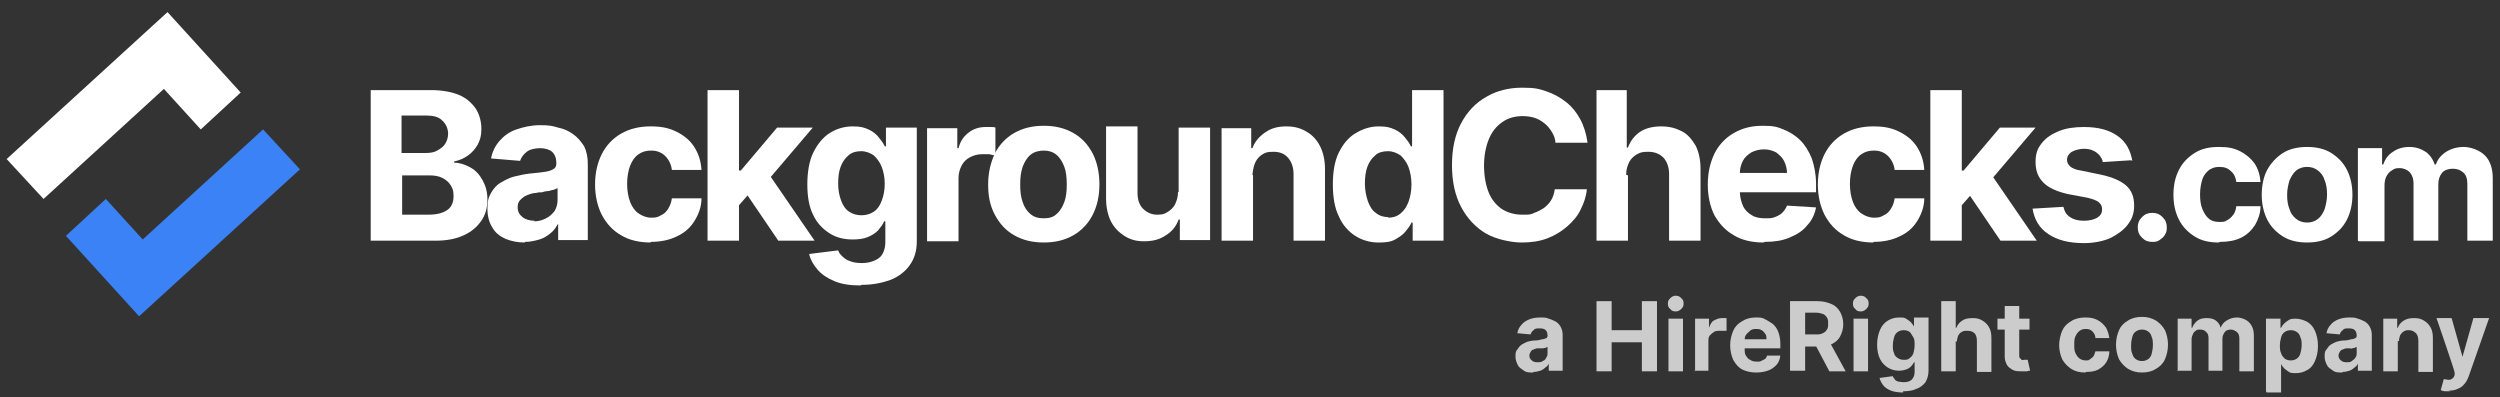 <?xml version="1.0" encoding="UTF-8"?>
<svg id="Layer_1" xmlns="http://www.w3.org/2000/svg" version="1.1" viewBox="0 0 413.4 65.7">
  <rect x="0" y="0" width="413.4" height="65.7" fill="#333333" stroke="none"/>
  <!-- Generator: Adobe Illustrator 29.5.1, SVG Export Plug-In . SVG Version: 2.1.0 Build 141)  -->
  <g>
    <path d="M253.5,61.6c-.6,0-1.1,0-1.5-.3s-.8-.5-1-.9-.4-.9-.4-1.4,0-.9.3-1.2c.2-.3.4-.6.7-.8.3-.2.7-.4,1-.5.4-.1.8-.2,1.2-.2.5,0,.9-.1,1.2-.2.3,0,.5-.1.7-.2.1,0,.2-.2.2-.4h0c0-.4-.1-.7-.3-.9-.2-.2-.5-.3-1-.3s-.8,0-1,.3c-.3.2-.4.4-.5.7l-2.2-.2c.1-.5.3-1,.7-1.4.3-.4.8-.7,1.3-.9s1.1-.3,1.8-.3,1,0,1.4.2c.4.1.8.3,1.2.5.3.2.6.5.8.9s.3.8.3,1.3v5.9h-2.3v-1.2h0c-.1.3-.3.5-.6.7-.2.2-.5.4-.8.5-.3.1-.7.2-1.1.2ZM254.2,59.9c.4,0,.7,0,.9-.2.3-.1.5-.3.6-.6.2-.2.2-.5.2-.8v-.9c0,0-.2,0-.3.1s-.3,0-.4.1c-.2,0-.3,0-.5,0s-.3,0-.4,0c-.3,0-.5.1-.7.2-.2,0-.4.2-.5.4s-.2.3-.2.6c0,.3.1.6.4.8.2.2.5.3.9.3Z" fill="#ccc"/>
    <path d="M264,61.4v-11.6h2.5v4.8h5v-4.8h2.5v11.6h-2.5v-4.8h-5v4.8h-2.5Z" fill="#ccc"/>
    <path d="M277.1,51.5c-.4,0-.7-.1-.9-.4-.3-.2-.4-.5-.4-.9s.1-.6.4-.9.6-.4.9-.4.7.1.9.4c.3.2.4.5.4.9s-.1.6-.4.9-.6.4-.9.4ZM275.9,61.4v-8.7h2.4v8.7h-2.4Z" fill="#ccc"/>
    <path d="M280.3,61.4v-8.7h2.3v1.5h0c.2-.5.4-1,.8-1.2s.8-.4,1.3-.4.3,0,.4,0c.1,0,.3,0,.4,0v2.1c-.1,0-.3,0-.5,0-.2,0-.4,0-.6,0-.4,0-.7,0-1,.2-.3.2-.5.4-.7.6-.2.3-.2.6-.2.9v4.9h-2.4Z" fill="#ccc"/>
    <path d="M290.4,61.6c-.9,0-1.7-.2-2.3-.5s-1.1-.9-1.5-1.6c-.3-.7-.5-1.5-.5-2.4s.2-1.7.5-2.4.8-1.2,1.5-1.6c.6-.4,1.4-.6,2.2-.6s1.1,0,1.6.3.9.5,1.3.8c.4.4.7.8.9,1.4.2.6.3,1.2.3,1.9v.7h-7.4v-1.5h5.1c0-.3,0-.7-.2-.9-.2-.3-.4-.5-.6-.6-.3-.2-.6-.2-.9-.2s-.7,0-1,.3-.5.4-.7.7-.2.6-.2.9v1.4c0,.4,0,.8.2,1.1s.4.6.7.7c.3.2.6.3,1.1.3s.5,0,.7-.1.4-.2.6-.3.3-.3.4-.6h2.2c-.1.7-.3,1.2-.7,1.6s-.8.7-1.4.9-1.2.3-1.9.3Z" fill="#ccc"/>
    <path d="M296,61.4v-11.6h4.6c.9,0,1.6.2,2.3.5s1.1.8,1.4,1.3c.3.6.5,1.2.5,2s-.2,1.4-.5,2c-.3.6-.8,1-1.4,1.3-.6.3-1.4.4-2.3.4h-3.1v-2h2.7c.5,0,.9,0,1.2-.2.3-.1.5-.3.7-.6s.2-.6.2-1,0-.7-.2-1c-.2-.3-.4-.5-.7-.6-.3-.1-.7-.2-1.2-.2h-1.7v9.6h-2.5ZM302.3,56.1l2.9,5.3h-2.7l-2.8-5.3h2.7Z" fill="#ccc"/>
    <path d="M307.7,51.5c-.4,0-.7-.1-.9-.4-.3-.2-.4-.5-.4-.9s.1-.6.4-.9.6-.4.9-.4.7.1.9.4c.3.2.4.5.4.9s-.1.6-.4.9-.6.4-.9.4ZM306.5,61.4v-8.7h2.4v8.7h-2.4Z" fill="#ccc"/>
    <path d="M314.7,64.9c-.8,0-1.5-.1-2-.3s-1-.5-1.3-.9c-.3-.4-.5-.8-.6-1.2l2.2-.3c0,.2.2.3.3.5s.3.3.6.4c.2,0,.5.1.9.1.5,0,1-.1,1.3-.4.3-.3.5-.7.5-1.3v-1.6h-.1c-.1.2-.3.5-.5.7-.2.2-.5.4-.8.5-.3.1-.7.2-1.2.2-.7,0-1.3-.2-1.8-.5-.5-.3-1-.8-1.3-1.4-.3-.6-.5-1.4-.5-2.4s.2-1.8.5-2.5c.3-.7.8-1.2,1.3-1.5.5-.3,1.1-.5,1.8-.5s.9,0,1.2.2c.3.2.6.4.8.6.2.2.4.5.5.7h0v-1.5h2.4v8.8c0,.7-.2,1.4-.5,1.9-.4.5-.9.9-1.5,1.1-.6.3-1.4.4-2.2.4ZM314.8,59.5c.4,0,.7,0,1-.3.3-.2.5-.5.6-.8.1-.4.2-.8.2-1.3s0-1-.2-1.3-.4-.7-.6-.9c-.3-.2-.6-.3-1-.3s-.7.1-1,.3-.5.5-.6.9c-.1.4-.2.8-.2,1.3s0,.9.2,1.3c.1.4.3.6.6.8.3.2.6.3,1,.3Z" fill="#ccc"/>
    <path d="M323.4,56.4v5h-2.4v-11.6h2.4v4.4h.1c.2-.5.5-.9,1-1.2.4-.3,1-.4,1.7-.4s1.1.1,1.6.4c.5.3.8.6,1.1,1.1s.4,1.1.4,1.8v5.6h-2.4v-5.1c0-.5-.1-1-.4-1.3-.3-.3-.7-.4-1.2-.4s-.6,0-.9.2c-.3.1-.4.3-.6.6-.1.3-.2.6-.2,1Z" fill="#ccc"/>
    <path d="M335.6,52.7v1.8h-5.3v-1.8h5.3ZM331.5,50.6h2.4v8.1c0,.2,0,.4.1.5s.2.2.3.3.3,0,.4,0,.2,0,.3,0c.1,0,.2,0,.3,0l.4,1.8c-.1,0-.3,0-.5.1-.2,0-.5,0-.8,0-.6,0-1.1,0-1.5-.2-.4-.2-.8-.5-1-.8-.2-.4-.4-.8-.4-1.4v-8.5Z" fill="#ccc"/>
    <path d="M344.8,61.6c-.9,0-1.7-.2-2.3-.6-.6-.4-1.1-.9-1.5-1.6-.3-.7-.5-1.5-.5-2.3s.2-1.7.5-2.4.8-1.2,1.5-1.6c.6-.4,1.4-.6,2.3-.6s1.4.1,2,.4c.6.3,1,.7,1.4,1.2.3.5.5,1.1.6,1.8h-2.3c0-.4-.2-.8-.5-1.1-.3-.3-.6-.4-1.1-.4s-.7.1-1,.3c-.3.2-.5.5-.7.9-.2.4-.2.9-.2,1.4s0,1,.2,1.4c.2.4.4.7.7.9.3.2.6.3,1,.3s.5,0,.7-.2c.2-.1.4-.3.6-.5.1-.2.2-.5.3-.8h2.3c0,.7-.2,1.3-.5,1.8-.3.5-.8.9-1.3,1.2-.6.3-1.2.4-2,.4Z" fill="#ccc"/>
    <path d="M354.2,61.6c-.9,0-1.6-.2-2.3-.6-.6-.4-1.1-.9-1.5-1.6-.3-.7-.5-1.5-.5-2.4s.2-1.7.5-2.4c.3-.7.8-1.2,1.5-1.6.6-.4,1.4-.6,2.3-.6s1.6.2,2.3.6c.6.4,1.1.9,1.5,1.6.3.7.5,1.5.5,2.4s-.2,1.7-.5,2.4c-.3.7-.8,1.2-1.5,1.6-.6.4-1.4.6-2.3.6ZM354.2,59.7c.4,0,.7-.1,1-.3.3-.2.5-.5.6-.9.1-.4.2-.9.2-1.4s0-1-.2-1.4c-.1-.4-.3-.7-.6-.9-.3-.2-.6-.3-1-.3s-.7.1-1,.3c-.3.2-.5.5-.6.9-.1.4-.2.8-.2,1.4s0,1,.2,1.4c.1.4.3.7.6.9.3.2.6.3,1,.3Z" fill="#ccc"/>
    <path d="M360.1,61.4v-8.7h2.3v1.5h.1c.2-.5.5-.9.9-1.2.4-.3.9-.4,1.5-.4s1.1.1,1.5.4c.4.3.7.7.8,1.2h0c.2-.5.5-.9,1-1.2.5-.3,1-.5,1.7-.5s1.5.3,2,.8c.5.5.8,1.2.8,2.2v5.9h-2.4v-5.4c0-.5-.1-.8-.4-1.1-.3-.2-.6-.4-1-.4s-.8.1-1,.4-.4.6-.4,1.1v5.3h-2.3v-5.4c0-.4-.1-.8-.4-1-.2-.3-.6-.4-1-.4s-.5,0-.7.2c-.2.1-.4.3-.5.6-.1.2-.2.5-.2.8v5.2h-2.4Z" fill="#ccc"/>
    <path d="M374.7,64.7v-12h2.4v1.5h.1c.1-.2.3-.5.5-.7.2-.2.5-.4.8-.6.3-.2.7-.2,1.2-.2s1.2.2,1.8.5c.5.3,1,.8,1.3,1.5s.5,1.5.5,2.5-.2,1.8-.5,2.5c-.3.7-.7,1.2-1.3,1.5-.5.3-1.1.5-1.8.5s-.9,0-1.2-.2c-.3-.2-.6-.4-.8-.6-.2-.2-.4-.5-.5-.7h0v4.7h-2.4ZM377,57c0,.5,0,1,.2,1.4.1.4.4.7.6.9.3.2.6.3,1,.3s.7-.1,1-.3c.3-.2.5-.5.6-.9.1-.4.2-.8.2-1.3s0-.9-.2-1.3c-.1-.4-.3-.7-.6-.9-.3-.2-.6-.3-1-.3s-.7.1-1,.3c-.3.2-.5.5-.6.9-.1.4-.2.8-.2,1.4Z" fill="#ccc"/>
    <path d="M387.3,61.6c-.6,0-1.1,0-1.5-.3s-.8-.5-1-.9-.4-.9-.4-1.4,0-.9.3-1.2c.2-.3.4-.6.7-.8.3-.2.7-.4,1-.5.4-.1.8-.2,1.2-.2.5,0,.9-.1,1.2-.2.3,0,.5-.1.7-.2.1,0,.2-.2.2-.4h0c0-.4-.1-.7-.3-.9-.2-.2-.5-.3-1-.3s-.8,0-1,.3c-.3.2-.4.4-.5.7l-2.2-.2c.1-.5.3-1,.7-1.4.3-.4.8-.7,1.3-.9.5-.2,1.1-.3,1.8-.3s.9,0,1.4.2c.4.1.8.3,1.2.5.3.2.6.5.8.9.2.4.3.8.3,1.3v5.9h-2.3v-1.2h0c-.1.3-.3.5-.6.7-.2.2-.5.4-.8.5-.3.1-.7.2-1.1.2ZM388,59.9c.4,0,.7,0,.9-.2s.5-.3.6-.6c.2-.2.2-.5.2-.8v-.9c0,0-.2,0-.3.1s-.3,0-.4.1-.3,0-.5,0c-.2,0-.3,0-.4,0-.3,0-.5.1-.7.2-.2,0-.4.2-.5.4-.1.2-.2.3-.2.6,0,.3.1.6.4.8.2.2.5.3.9.3Z" fill="#ccc"/>
    <path d="M396.5,56.4v5h-2.4v-8.7h2.3v1.5h.1c.2-.5.5-.9,1-1.2.5-.3,1-.4,1.7-.4s1.1.1,1.6.4c.5.3.8.6,1.1,1.1s.4,1.1.4,1.8v5.6h-2.4v-5.1c0-.5-.1-1-.4-1.3s-.7-.5-1.1-.5-.6,0-.9.2c-.2.1-.4.3-.6.6-.1.3-.2.6-.2,1Z" fill="#ccc"/>
    <path d="M405.2,64.7c-.3,0-.6,0-.9,0-.3,0-.5-.1-.7-.2l.5-1.8c.3,0,.5.1.8.1.2,0,.4,0,.6-.2.2-.1.3-.3.4-.6v-.4c.1,0-3-9-3-9h2.5l1.8,6.4h0l1.8-6.4h2.6l-3.4,9.7c-.2.5-.4.9-.7,1.2-.3.4-.6.6-1.1.8-.4.2-.9.3-1.5.3Z" fill="#ccc"/>
  </g>
  <g>
    <path d="M61.3,39.8V14.9h10c1.8,0,3.4.3,4.6.8,1.2.5,2.1,1.3,2.8,2.3.6,1,.9,2.1.9,3.3s-.2,1.8-.6,2.6c-.4.7-.9,1.3-1.6,1.8s-1.4.8-2.3,1v.2c.9,0,1.8.3,2.7.8s1.5,1.2,2,2.1c.5.9.8,1.9.8,3.2s-.3,2.5-1,3.5c-.7,1-1.6,1.8-2.9,2.4-1.3.6-2.8.9-4.7.9h-10.6ZM66.5,25.3h3.9c.7,0,1.4-.1,1.9-.4s1-.6,1.3-1.1c.3-.5.5-1,.5-1.7s-.3-1.6-1-2.2c-.6-.6-1.5-.8-2.7-.8h-4v6.2ZM66.5,35.5h4.3c1.5,0,2.5-.3,3.2-.8s1-1.3,1-2.3-.2-1.3-.5-1.8c-.3-.5-.8-.9-1.4-1.2-.6-.3-1.3-.4-2.2-.4h-4.4v6.6Z" fill="#fff"/>
    <path d="M86.8,40.1c-1.2,0-2.2-.2-3.2-.6-.9-.4-1.7-1-2.2-1.9-.5-.8-.8-1.8-.8-3.1s.2-1.9.6-2.6.9-1.3,1.6-1.7c.7-.4,1.4-.8,2.2-1,.8-.2,1.7-.4,2.6-.5,1.1-.1,2-.2,2.6-.3.7-.1,1.1-.3,1.4-.5s.4-.5.4-.9h0c0-.8-.2-1.4-.7-1.9-.5-.4-1.2-.6-2-.6s-1.7.2-2.2.6-.9.9-1.1,1.5l-4.8-.4c.2-1.1.7-2.1,1.4-2.9.7-.8,1.6-1.5,2.8-1.9s2.4-.7,3.9-.7,2,.1,3,.4c1,.2,1.8.6,2.5,1.1.7.5,1.3,1.2,1.8,2,.4.8.6,1.8.6,2.9v12.6h-4.9v-2.6h-.1c-.3.6-.7,1.1-1.2,1.5-.5.4-1.1.8-1.8,1-.7.2-1.5.4-2.4.4ZM88.3,36.6c.8,0,1.4-.2,2-.5.6-.3,1-.7,1.4-1.2.3-.5.5-1.1.5-1.8v-2c-.2.1-.4.2-.7.3-.3,0-.6.2-.9.2-.3,0-.7.1-1,.2-.3,0-.7,0-.9.1-.6,0-1.1.2-1.6.4s-.8.5-1.1.8c-.3.3-.4.7-.4,1.2,0,.7.3,1.2.8,1.6s1.2.6,2,.6Z" fill="#fff"/>
    <path d="M107.6,40.1c-1.9,0-3.6-.4-4.9-1.2-1.4-.8-2.4-1.9-3.2-3.4-.7-1.4-1.1-3.1-1.1-5s.4-3.6,1.1-5c.7-1.4,1.8-2.6,3.2-3.4,1.4-.8,3-1.2,4.9-1.2s3.1.3,4.3.9c1.2.6,2.2,1.4,2.9,2.5.7,1.1,1.1,2.3,1.2,3.8h-4.9c-.1-.9-.5-1.7-1.1-2.3-.6-.6-1.4-.9-2.3-.9s-1.5.2-2.1.6c-.6.4-1.1,1.1-1.4,1.9-.3.8-.5,1.8-.5,3s.2,2.2.5,3c.3.8.8,1.5,1.4,1.9.6.4,1.3.7,2.1.7s1.1-.1,1.6-.4c.5-.2.9-.6,1.2-1.1s.5-1,.6-1.7h4.9c0,1.4-.5,2.7-1.2,3.8s-1.6,1.9-2.9,2.5c-1.2.6-2.7.9-4.3.9Z" fill="#fff"/>
    <path d="M117,39.8V14.9h5.2v24.9h-5.2ZM121.7,34.4v-6.2h.8l6-7.1h5.9l-8,9.4h-1.2l-3.4,3.9ZM128.7,39.8l-5.5-8.1,3.4-3.7,8.1,11.8h-6.1Z" fill="#fff"/>
    <path d="M142.3,47.2c-1.7,0-3.1-.2-4.3-.7-1.2-.5-2.1-1.1-2.8-1.9-.7-.8-1.2-1.7-1.4-2.6l4.8-.6c.1.4.4.7.7,1,.3.3.7.6,1.3.8.5.2,1.2.3,1.9.3,1.1,0,2.1-.3,2.8-.8.7-.5,1.1-1.5,1.1-2.7v-3.4h-.2c-.2.5-.6,1-1,1.5-.5.5-1,.8-1.7,1.1-.7.3-1.6.4-2.5.4-1.4,0-2.7-.3-3.8-1-1.1-.7-2.1-1.7-2.7-3-.7-1.3-1-3.1-1-5.1s.3-3.9,1-5.3c.7-1.4,1.6-2.5,2.7-3.2,1.1-.7,2.4-1.1,3.8-1.1s1.9.2,2.6.5,1.3.8,1.7,1.3.8,1,1,1.5h.2v-3.1h5.1v18.8c0,1.6-.4,2.9-1.2,4s-1.9,1.9-3.2,2.4c-1.4.5-2.9.8-4.7.8ZM142.4,35.6c.8,0,1.5-.2,2.1-.6.6-.4,1-1,1.3-1.8.3-.8.5-1.7.5-2.8s-.2-2-.5-2.8c-.3-.8-.8-1.4-1.3-1.9-.6-.4-1.3-.7-2.1-.7s-1.6.2-2.1.7c-.6.5-1,1.1-1.3,1.9-.3.8-.4,1.7-.4,2.8s.2,2,.5,2.8c.3.8.7,1.4,1.3,1.8s1.3.6,2.1.6Z" fill="#fff"/>
    <path d="M153.3,39.8v-18.6h5v3.3h.2c.3-1.2.9-2,1.7-2.6s1.7-.9,2.8-.9.5,0,.8,0,.6,0,.8.1v4.6c-.2,0-.6-.1-1-.2-.4,0-.8,0-1.2,0-.8,0-1.4.2-2,.5-.6.3-1.1.8-1.4,1.4-.3.6-.5,1.3-.5,2v10.5h-5.2Z" fill="#fff"/>
    <path d="M172.6,40.1c-1.9,0-3.5-.4-4.9-1.2s-2.4-1.9-3.2-3.4-1.1-3.1-1.1-5,.4-3.6,1.1-5.1c.7-1.4,1.8-2.6,3.2-3.4s3-1.2,4.9-1.2,3.5.4,4.9,1.2c1.4.8,2.4,1.9,3.2,3.4.7,1.4,1.1,3.1,1.1,5.1s-.4,3.6-1.1,5c-.7,1.4-1.8,2.6-3.2,3.4-1.4.8-3,1.2-4.9,1.2ZM172.6,36.1c.9,0,1.6-.2,2.1-.7.6-.5,1-1.2,1.3-2,.3-.8.4-1.8.4-2.9s-.1-2.1-.4-2.9c-.3-.8-.7-1.5-1.3-2s-1.3-.7-2.1-.7-1.6.2-2.2.7-1,1.2-1.3,2c-.3.9-.4,1.8-.4,2.9s.1,2.1.4,2.9c.3.9.7,1.5,1.3,2,.6.5,1.3.7,2.2.7Z" fill="#fff"/>
    <path d="M194.9,31.8v-10.7h5.2v18.6h-5v-3.4h-.2c-.4,1.1-1.1,2-2.1,2.6-1,.7-2.2,1-3.6,1s-2.3-.3-3.3-.9c-.9-.6-1.7-1.4-2.2-2.4-.5-1-.8-2.3-.8-3.8v-11.9h5.2v11c0,1.1.3,2,.9,2.6s1.4,1,2.3,1,1.2-.1,1.7-.4c.5-.3,1-.7,1.3-1.3.3-.6.5-1.3.5-2.1Z" fill="#fff"/>
    <path d="M207.2,29v10.8h-5.2v-18.6h4.9v3.3h.2c.4-1.1,1.1-1.9,2.1-2.6s2.1-1,3.5-1,2.4.3,3.4.9c1,.6,1.7,1.4,2.2,2.4.5,1,.8,2.3.8,3.7v11.9h-5.2v-11c0-1.1-.3-2-.9-2.7s-1.4-1-2.4-1-1.3.1-1.8.4c-.5.3-.9.7-1.2,1.3-.3.6-.4,1.3-.5,2.1Z" fill="#fff"/>
    <path d="M227.9,40.1c-1.4,0-2.7-.4-3.8-1.1-1.1-.7-2.1-1.8-2.7-3.2-.7-1.4-1-3.2-1-5.3s.3-3.9,1-5.3c.7-1.4,1.6-2.5,2.8-3.2s2.4-1.1,3.8-1.1,1.9.2,2.6.5,1.3.8,1.7,1.3.8,1,1,1.5h.2v-9.3h5.2v24.9h-5.1v-3h-.2c-.2.5-.6,1-1,1.5-.4.5-1,.9-1.7,1.3s-1.6.5-2.6.5ZM229.5,36c.8,0,1.5-.2,2.1-.7.6-.5,1-1.1,1.3-1.9.3-.8.5-1.8.5-2.9s-.2-2.1-.5-2.9c-.3-.8-.8-1.4-1.3-1.9-.6-.4-1.3-.7-2.1-.7s-1.6.2-2.1.7c-.6.5-1,1.1-1.3,1.9-.3.8-.4,1.8-.4,2.8s.2,2,.5,2.9c.3.8.7,1.5,1.3,1.9.6.5,1.3.7,2.1.7Z" fill="#fff"/>
    <path d="M262.5,23.6h-5.3c0-.7-.3-1.3-.6-1.8-.3-.5-.7-1-1.2-1.4-.5-.4-1-.7-1.6-.9-.6-.2-1.3-.3-2-.3-1.3,0-2.4.3-3.4,1s-1.7,1.6-2.2,2.8c-.5,1.2-.8,2.7-.8,4.4s.3,3.3.8,4.5c.5,1.2,1.3,2.1,2.2,2.7,1,.6,2.1.9,3.3.9s1.4,0,2-.3c.6-.2,1.1-.5,1.6-.8.5-.4.9-.8,1.2-1.3.3-.5.5-1.1.6-1.8h5.3c-.1,1.2-.5,2.3-1,3.3-.5,1.1-1.3,2-2.2,2.8-.9.8-2,1.5-3.3,2s-2.7.7-4.3.7-4.2-.5-5.9-1.5c-1.7-1-3.1-2.5-4.1-4.4-1-1.9-1.5-4.2-1.5-6.9s.5-5,1.5-6.9c1-1.9,2.4-3.4,4.2-4.4,1.7-1,3.7-1.5,5.9-1.5s2.8.2,4,.6,2.3,1,3.3,1.8c1,.8,1.7,1.7,2.3,2.8.6,1.1,1,2.4,1.2,3.8Z" fill="#fff"/>
    <path d="M269.2,29v10.8h-5.2V14.9h5v9.5h.2c.4-1.1,1.1-2,2-2.6.9-.6,2.1-.9,3.5-.9s2.4.3,3.4.8,1.7,1.4,2.3,2.4c.5,1,.8,2.3.8,3.8v11.9h-5.2v-11c0-1.1-.3-2-.9-2.7-.6-.6-1.4-1-2.5-1s-1.3.1-1.9.4c-.5.3-1,.7-1.3,1.3-.3.6-.5,1.3-.5,2.1Z" fill="#fff"/>
    <path d="M291.6,40.1c-1.9,0-3.6-.4-4.9-1.2-1.4-.8-2.4-1.9-3.2-3.3-.7-1.4-1.1-3.1-1.1-5.1s.4-3.6,1.1-5.1c.7-1.4,1.8-2.6,3.2-3.4,1.4-.8,2.9-1.2,4.8-1.2s2.4.2,3.4.6,2,1,2.8,1.8c.8.8,1.4,1.8,1.9,3,.4,1.2.7,2.6.7,4.2v1.4h-15.7v-3.2h10.9c0-.7-.2-1.4-.5-2-.3-.6-.8-1-1.3-1.4-.6-.3-1.2-.5-2-.5s-1.5.2-2.1.5c-.6.4-1.1.8-1.4,1.4-.3.6-.5,1.3-.5,2v3c0,.9.2,1.7.5,2.4.3.7.8,1.2,1.5,1.6.6.4,1.4.5,2.2.5s1.1,0,1.6-.2c.5-.2.9-.4,1.2-.7s.6-.7.8-1.2l4.8.3c-.2,1.1-.7,2.2-1.5,3-.7.9-1.7,1.5-2.9,2s-2.5.7-4.1.7Z" fill="#fff"/>
    <path d="M309.8,40.1c-1.9,0-3.6-.4-4.9-1.2-1.4-.8-2.4-1.9-3.2-3.4-.7-1.4-1.1-3.1-1.1-5s.4-3.6,1.1-5c.7-1.4,1.8-2.6,3.2-3.4,1.4-.8,3-1.2,4.9-1.2s3.1.3,4.3.9c1.2.6,2.2,1.4,2.9,2.5.7,1.1,1.1,2.3,1.2,3.8h-4.9c-.1-.9-.5-1.7-1.1-2.3-.6-.6-1.4-.9-2.3-.9s-1.5.2-2.1.6-1.1,1.1-1.4,1.9c-.3.8-.5,1.8-.5,3s.2,2.2.5,3c.3.8.8,1.5,1.4,1.9.6.4,1.3.7,2.1.7s1.1-.1,1.6-.4c.5-.2.9-.6,1.2-1.1s.5-1,.6-1.7h4.9c0,1.4-.5,2.7-1.2,3.8-.7,1.1-1.6,1.9-2.9,2.5-1.2.6-2.7.9-4.3.9Z" fill="#fff"/>
    <path d="M319.2,39.8V14.9h5.2v24.9h-5.2ZM323.9,34.4v-6.2h.8l6-7.1h5.9l-8,9.4h-1.2l-3.4,3.9ZM330.8,39.8l-5.5-8.1,3.4-3.7,8.1,11.8h-6.1Z" fill="#fff"/>
    <path d="M352.4,26.5l-4.7.3c0-.4-.3-.8-.5-1.1-.3-.3-.6-.6-1.1-.8-.4-.2-.9-.3-1.5-.3s-1.5.2-2,.5c-.5.3-.8.8-.8,1.3s.2.8.5,1.1,1,.6,1.8.7l3.4.7c1.8.4,3.2,1,4.1,1.8.9.8,1.3,1.9,1.3,3.3s-.4,2.3-1.1,3.2c-.7.9-1.7,1.6-2.9,2.2-1.2.5-2.7.8-4.3.8-2.5,0-4.4-.5-5.9-1.5s-2.3-2.4-2.6-4.2l5.1-.3c.2.8.5,1.3,1.1,1.7s1.3.6,2.3.6,1.6-.2,2.2-.5c.6-.4.8-.8.8-1.4,0-.5-.2-.9-.6-1.2-.4-.3-1-.5-1.8-.7l-3.2-.6c-1.8-.4-3.2-1-4.1-1.9-.9-.9-1.3-2-1.3-3.4s.3-2.2,1-3.1c.7-.9,1.6-1.5,2.8-2,1.2-.5,2.6-.7,4.2-.7,2.4,0,4.2.5,5.6,1.5,1.4,1,2.1,2.4,2.4,4.1Z" fill="#fff"/>
    <path d="M355.9,40c-.7,0-1.2-.2-1.7-.7s-.7-1-.7-1.7.2-1.2.7-1.7c.5-.5,1-.7,1.7-.7s1.2.2,1.7.7c.5.5.7,1,.7,1.7s-.1.8-.3,1.2c-.2.4-.5.6-.9.9s-.8.3-1.2.3Z" fill="#fff"/>
    <path d="M366.9,40.1c-1.6,0-2.9-.3-4-1-1.1-.7-2-1.6-2.6-2.8-.6-1.2-.9-2.5-.9-4.1s.3-2.9.9-4.1c.6-1.2,1.5-2.1,2.6-2.8,1.1-.7,2.4-1,4-1s2.5.2,3.5.7c1,.5,1.8,1.2,2.4,2,.6.9.9,1.9,1,3.1h-4c-.1-.8-.4-1.4-.9-1.8-.5-.5-1.1-.7-1.9-.7s-1.2.2-1.7.5c-.5.4-.9.9-1.1,1.5s-.4,1.5-.4,2.5.1,1.8.4,2.5c.3.7.6,1.2,1.1,1.6s1.1.5,1.7.5.9,0,1.3-.3c.4-.2.7-.5,1-.9.3-.4.4-.8.5-1.4h4c0,1.2-.4,2.2-.9,3.1-.6.9-1.3,1.6-2.3,2.1-1,.5-2.2.7-3.5.7Z" fill="#fff"/>
    <path d="M381.5,40.1c-1.5,0-2.9-.3-4-1s-2-1.6-2.6-2.8c-.6-1.2-.9-2.6-.9-4.1s.3-3,.9-4.1,1.5-2.1,2.6-2.8c1.1-.7,2.5-1,4-1s2.9.3,4,1c1.1.7,2,1.6,2.6,2.8s.9,2.6.9,4.1-.3,2.9-.9,4.1c-.6,1.2-1.5,2.1-2.6,2.8-1.1.7-2.5,1-4,1ZM381.5,36.8c.7,0,1.3-.2,1.8-.6.5-.4.8-.9,1.1-1.6.2-.7.4-1.5.4-2.4s-.1-1.7-.4-2.4c-.2-.7-.6-1.2-1.1-1.6-.5-.4-1.1-.6-1.8-.6s-1.3.2-1.8.6c-.5.4-.8,1-1.1,1.6-.2.7-.4,1.5-.4,2.4s.1,1.7.4,2.4c.2.7.6,1.2,1.1,1.6.5.4,1.1.6,1.8.6Z" fill="#fff"/>
    <path d="M389.9,39.8v-15.3h4v2.7h.2c.3-.9.8-1.6,1.6-2.1.7-.5,1.6-.8,2.7-.8s1.9.3,2.7.8c.7.5,1.2,1.2,1.5,2.1h.2c.3-.9.9-1.6,1.7-2.1.8-.5,1.8-.8,2.9-.8s2.6.5,3.5,1.4,1.3,2.2,1.3,3.8v10.3h-4.2v-9.4c0-.8-.2-1.5-.7-1.9s-1-.6-1.7-.6-1.4.2-1.8.7-.6,1.1-.6,1.9v9.3h-4.1v-9.5c0-.7-.2-1.3-.6-1.8-.4-.4-1-.7-1.7-.7s-.9.1-1.3.4c-.4.2-.7.6-.9,1-.2.4-.3.9-.3,1.5v9.2h-4.2Z" fill="#fff"/>
  </g>
  <polygon points="10.9 39 23 52.3 49.6 28 43.5 21.4 23.6 39.6 17.5 32.9 10.9 39" fill="#3b82f6"/>
  <polygon points="39.8 15.3 27.7 2 1.1 26.3 7.2 32.9 27.1 14.7 33.2 21.4 39.8 15.3" fill="#fff"/>
</svg>